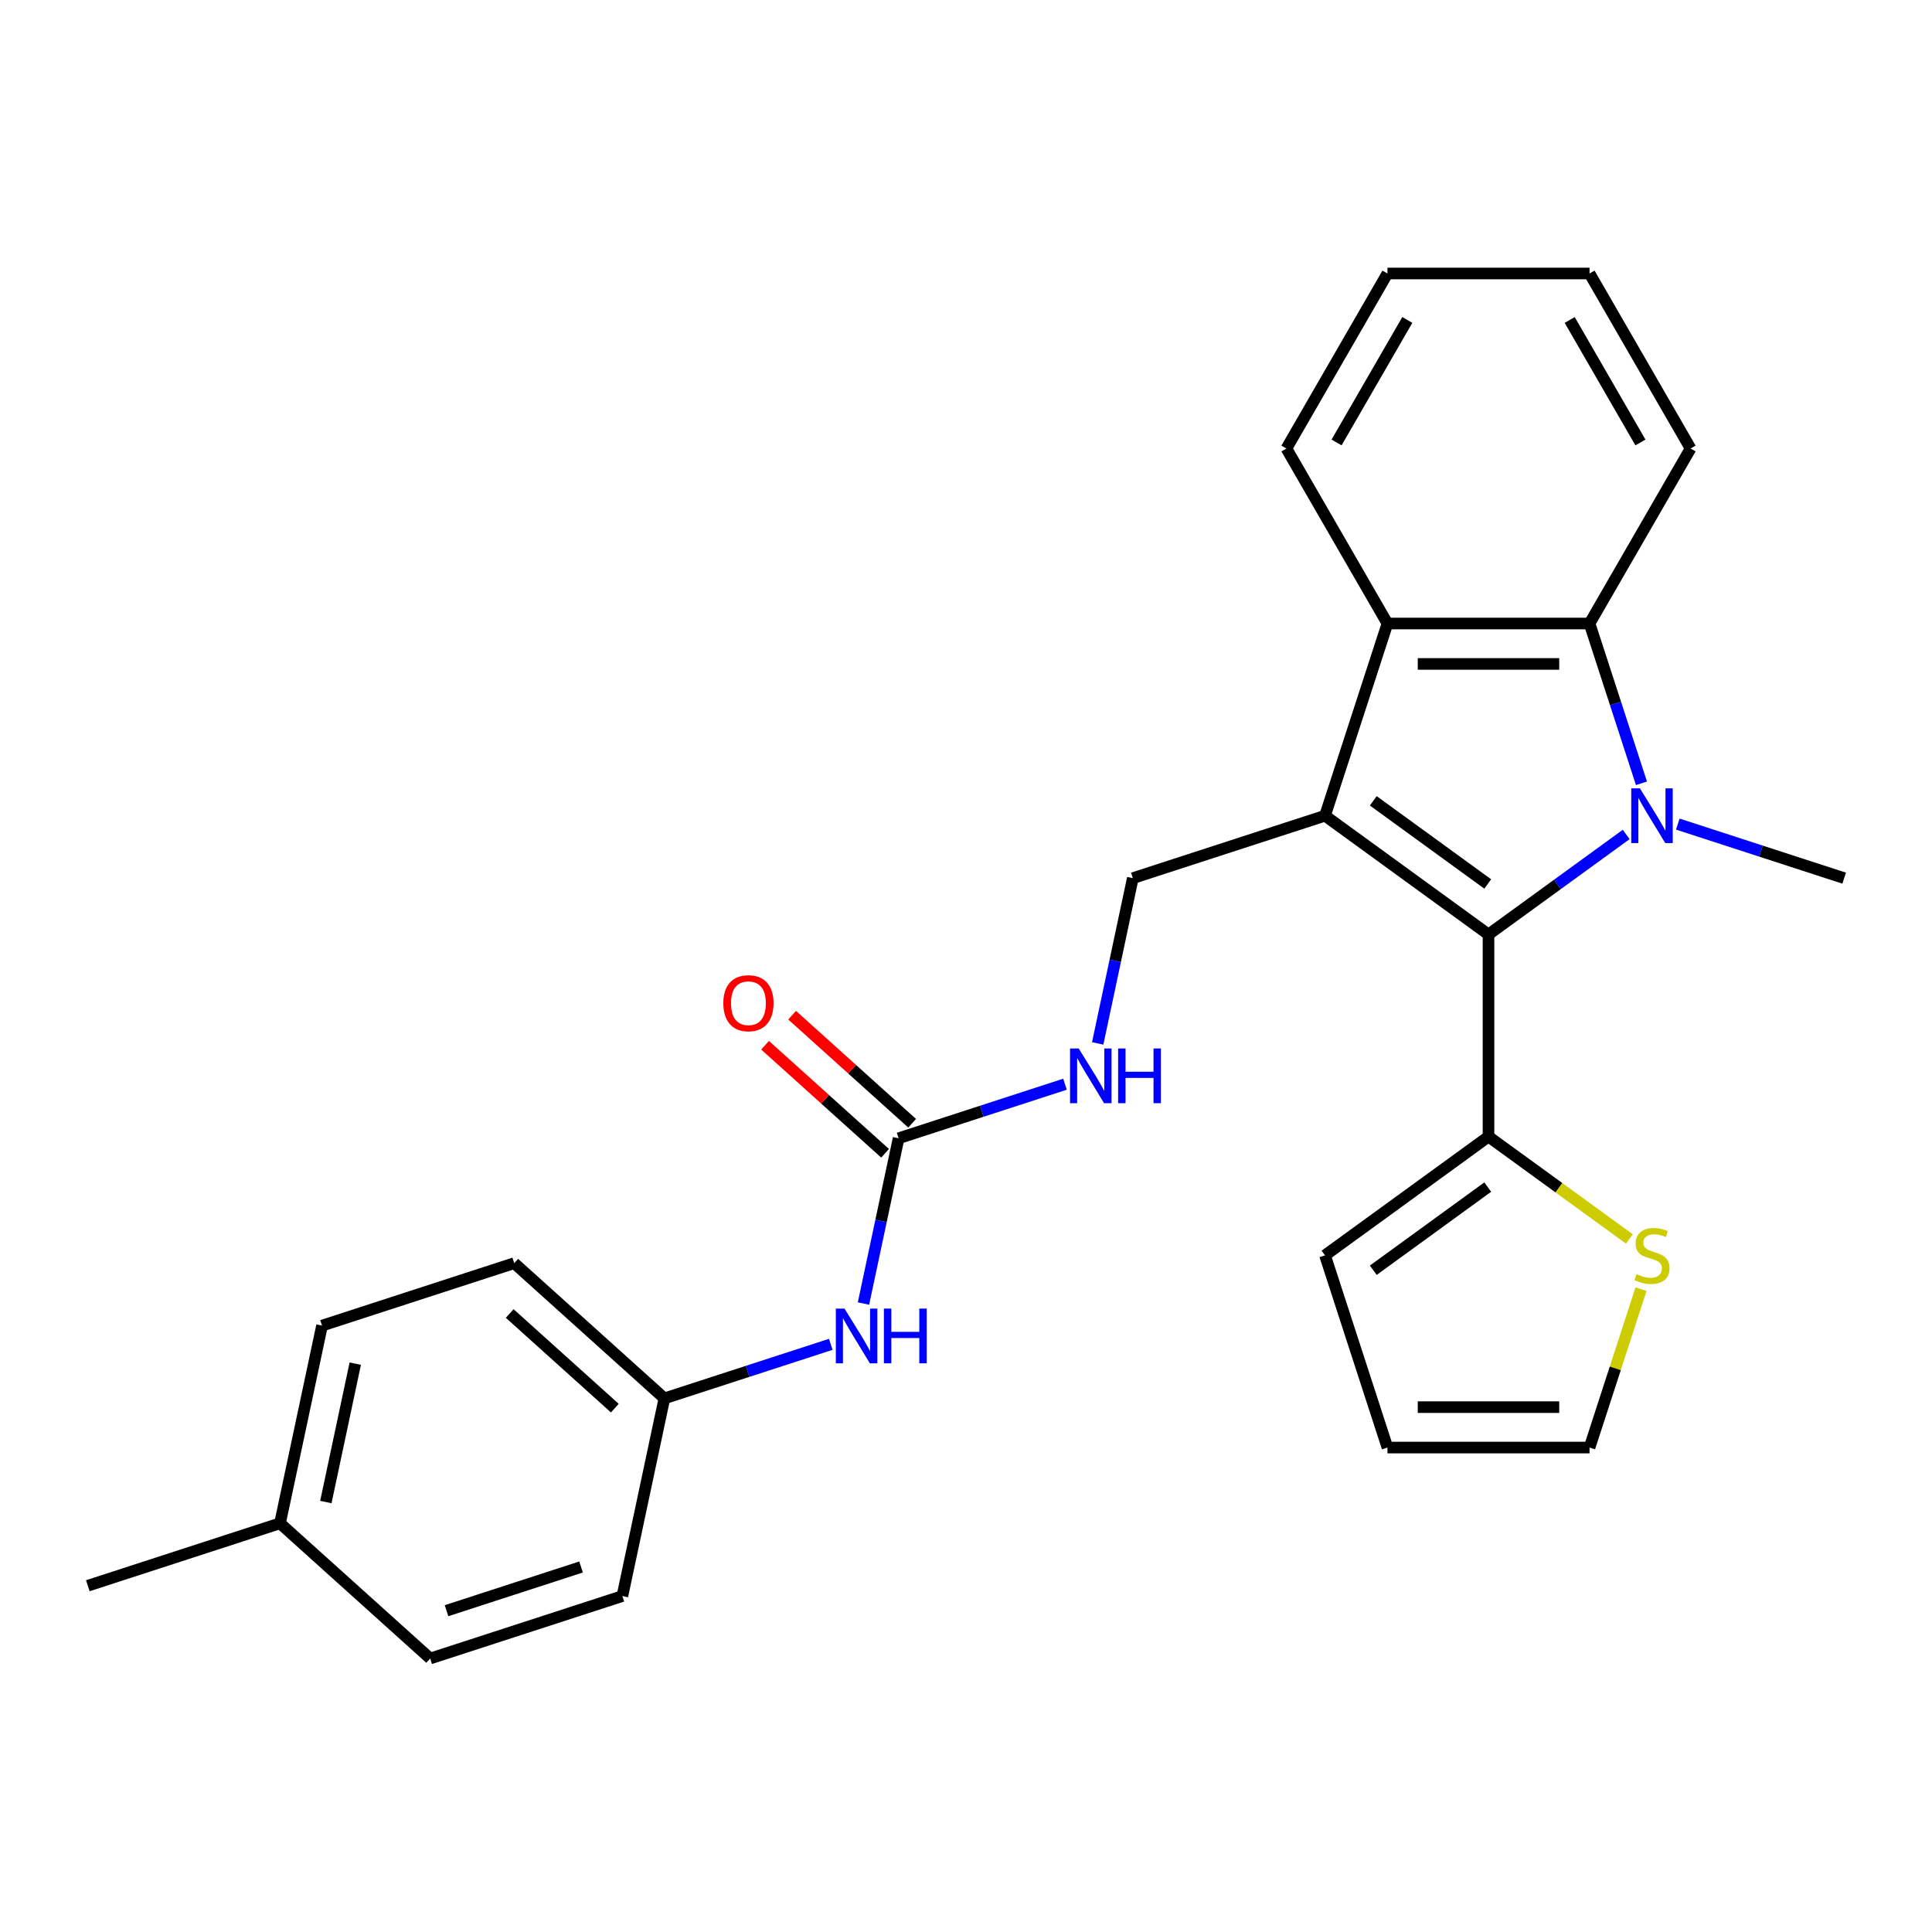 <?xml version='1.0' encoding='iso-8859-1'?>
<svg version='1.1' baseProfile='full'
              xmlns='http://www.w3.org/2000/svg'
                      xmlns:rdkit='http://www.rdkit.org/xml'
                      xmlns:xlink='http://www.w3.org/1999/xlink'
                  xml:space='preserve'
width='1000px' height='1000px' viewBox='0 0 1000 1000'>
<!-- END OF HEADER -->
<rect style='opacity:1.0;fill:#FFFFFF;stroke:none' width='1000' height='1000' x='0' y='0'> </rect>
<path class='bond-1' d='M 685.823,422.21 L 770.445,483.691' style='fill:none;fill-rule:evenodd;stroke:#000000;stroke-width:6px;stroke-linecap:butt;stroke-linejoin:miter;stroke-opacity:1' />
<path class='bond-1' d='M 710.812,414.508 L 770.048,457.545' style='fill:none;fill-rule:evenodd;stroke:#000000;stroke-width:6px;stroke-linecap:butt;stroke-linejoin:miter;stroke-opacity:1' />
<path class='bond-3' d='M 685.823,422.21 L 718.145,322.731' style='fill:none;fill-rule:evenodd;stroke:#000000;stroke-width:6px;stroke-linecap:butt;stroke-linejoin:miter;stroke-opacity:1' />
<path class='bond-6' d='M 685.823,422.21 L 586.344,454.533' style='fill:none;fill-rule:evenodd;stroke:#000000;stroke-width:6px;stroke-linecap:butt;stroke-linejoin:miter;stroke-opacity:1' />
<path class='bond-0' d='M 841.712,431.913 L 806.078,457.802' style='fill:none;fill-rule:evenodd;stroke:#0000FF;stroke-width:6px;stroke-linecap:butt;stroke-linejoin:miter;stroke-opacity:1' />
<path class='bond-0' d='M 806.078,457.802 L 770.445,483.691' style='fill:none;fill-rule:evenodd;stroke:#000000;stroke-width:6px;stroke-linecap:butt;stroke-linejoin:miter;stroke-opacity:1' />
<path class='bond-14' d='M 868.421,426.549 L 911.483,440.541' style='fill:none;fill-rule:evenodd;stroke:#0000FF;stroke-width:6px;stroke-linecap:butt;stroke-linejoin:miter;stroke-opacity:1' />
<path class='bond-14' d='M 911.483,440.541 L 954.545,454.533' style='fill:none;fill-rule:evenodd;stroke:#000000;stroke-width:6px;stroke-linecap:butt;stroke-linejoin:miter;stroke-opacity:1' />
<path class='bond-26' d='M 849.616,405.435 L 836.18,364.083' style='fill:none;fill-rule:evenodd;stroke:#0000FF;stroke-width:6px;stroke-linecap:butt;stroke-linejoin:miter;stroke-opacity:1' />
<path class='bond-26' d='M 836.18,364.083 L 822.744,322.731' style='fill:none;fill-rule:evenodd;stroke:#000000;stroke-width:6px;stroke-linecap:butt;stroke-linejoin:miter;stroke-opacity:1' />
<path class='bond-4' d='M 770.445,483.691 L 770.445,588.29' style='fill:none;fill-rule:evenodd;stroke:#000000;stroke-width:6px;stroke-linecap:butt;stroke-linejoin:miter;stroke-opacity:1' />
<path class='bond-2' d='M 822.744,322.731 L 718.145,322.731' style='fill:none;fill-rule:evenodd;stroke:#000000;stroke-width:6px;stroke-linecap:butt;stroke-linejoin:miter;stroke-opacity:1' />
<path class='bond-2' d='M 807.054,343.651 L 733.835,343.651' style='fill:none;fill-rule:evenodd;stroke:#000000;stroke-width:6px;stroke-linecap:butt;stroke-linejoin:miter;stroke-opacity:1' />
<path class='bond-17' d='M 822.744,322.731 L 875.043,232.146' style='fill:none;fill-rule:evenodd;stroke:#000000;stroke-width:6px;stroke-linecap:butt;stroke-linejoin:miter;stroke-opacity:1' />
<path class='bond-18' d='M 718.145,322.731 L 665.846,232.146' style='fill:none;fill-rule:evenodd;stroke:#000000;stroke-width:6px;stroke-linecap:butt;stroke-linejoin:miter;stroke-opacity:1' />
<path class='bond-7' d='M 770.445,588.29 L 806.908,614.782' style='fill:none;fill-rule:evenodd;stroke:#000000;stroke-width:6px;stroke-linecap:butt;stroke-linejoin:miter;stroke-opacity:1' />
<path class='bond-7' d='M 806.908,614.782 L 843.372,641.274' style='fill:none;fill-rule:evenodd;stroke:#CCCC00;stroke-width:6px;stroke-linecap:butt;stroke-linejoin:miter;stroke-opacity:1' />
<path class='bond-10' d='M 770.445,588.29 L 685.823,649.771' style='fill:none;fill-rule:evenodd;stroke:#000000;stroke-width:6px;stroke-linecap:butt;stroke-linejoin:miter;stroke-opacity:1' />
<path class='bond-10' d='M 770.048,614.436 L 710.812,657.473' style='fill:none;fill-rule:evenodd;stroke:#000000;stroke-width:6px;stroke-linecap:butt;stroke-linejoin:miter;stroke-opacity:1' />
<path class='bond-5' d='M 465.118,589.168 L 508.18,575.176' style='fill:none;fill-rule:evenodd;stroke:#000000;stroke-width:6px;stroke-linecap:butt;stroke-linejoin:miter;stroke-opacity:1' />
<path class='bond-5' d='M 508.18,575.176 L 551.242,561.185' style='fill:none;fill-rule:evenodd;stroke:#0000FF;stroke-width:6px;stroke-linecap:butt;stroke-linejoin:miter;stroke-opacity:1' />
<path class='bond-9' d='M 465.118,589.168 L 456.027,631.937' style='fill:none;fill-rule:evenodd;stroke:#000000;stroke-width:6px;stroke-linecap:butt;stroke-linejoin:miter;stroke-opacity:1' />
<path class='bond-9' d='M 456.027,631.937 L 446.936,674.706' style='fill:none;fill-rule:evenodd;stroke:#0000FF;stroke-width:6px;stroke-linecap:butt;stroke-linejoin:miter;stroke-opacity:1' />
<path class='bond-12' d='M 472.117,581.395 L 441.058,553.43' style='fill:none;fill-rule:evenodd;stroke:#000000;stroke-width:6px;stroke-linecap:butt;stroke-linejoin:miter;stroke-opacity:1' />
<path class='bond-12' d='M 441.058,553.43 L 410,525.465' style='fill:none;fill-rule:evenodd;stroke:#FF0000;stroke-width:6px;stroke-linecap:butt;stroke-linejoin:miter;stroke-opacity:1' />
<path class='bond-12' d='M 458.119,596.941 L 427.06,568.976' style='fill:none;fill-rule:evenodd;stroke:#000000;stroke-width:6px;stroke-linecap:butt;stroke-linejoin:miter;stroke-opacity:1' />
<path class='bond-12' d='M 427.06,568.976 L 396.002,541.011' style='fill:none;fill-rule:evenodd;stroke:#FF0000;stroke-width:6px;stroke-linecap:butt;stroke-linejoin:miter;stroke-opacity:1' />
<path class='bond-8' d='M 586.344,454.533 L 577.253,497.302' style='fill:none;fill-rule:evenodd;stroke:#000000;stroke-width:6px;stroke-linecap:butt;stroke-linejoin:miter;stroke-opacity:1' />
<path class='bond-8' d='M 577.253,497.302 L 568.162,540.07' style='fill:none;fill-rule:evenodd;stroke:#0000FF;stroke-width:6px;stroke-linecap:butt;stroke-linejoin:miter;stroke-opacity:1' />
<path class='bond-11' d='M 849.382,667.266 L 836.063,708.258' style='fill:none;fill-rule:evenodd;stroke:#CCCC00;stroke-width:6px;stroke-linecap:butt;stroke-linejoin:miter;stroke-opacity:1' />
<path class='bond-11' d='M 836.063,708.258 L 822.744,749.25' style='fill:none;fill-rule:evenodd;stroke:#000000;stroke-width:6px;stroke-linecap:butt;stroke-linejoin:miter;stroke-opacity:1' />
<path class='bond-15' d='M 430.015,695.82 L 386.953,709.812' style='fill:none;fill-rule:evenodd;stroke:#0000FF;stroke-width:6px;stroke-linecap:butt;stroke-linejoin:miter;stroke-opacity:1' />
<path class='bond-15' d='M 386.953,709.812 L 343.891,723.803' style='fill:none;fill-rule:evenodd;stroke:#000000;stroke-width:6px;stroke-linecap:butt;stroke-linejoin:miter;stroke-opacity:1' />
<path class='bond-13' d='M 685.823,649.771 L 718.145,749.25' style='fill:none;fill-rule:evenodd;stroke:#000000;stroke-width:6px;stroke-linecap:butt;stroke-linejoin:miter;stroke-opacity:1' />
<path class='bond-28' d='M 822.744,749.25 L 718.145,749.25' style='fill:none;fill-rule:evenodd;stroke:#000000;stroke-width:6px;stroke-linecap:butt;stroke-linejoin:miter;stroke-opacity:1' />
<path class='bond-28' d='M 807.054,728.33 L 733.835,728.33' style='fill:none;fill-rule:evenodd;stroke:#000000;stroke-width:6px;stroke-linecap:butt;stroke-linejoin:miter;stroke-opacity:1' />
<path class='bond-19' d='M 343.891,723.803 L 322.144,826.116' style='fill:none;fill-rule:evenodd;stroke:#000000;stroke-width:6px;stroke-linecap:butt;stroke-linejoin:miter;stroke-opacity:1' />
<path class='bond-20' d='M 343.891,723.803 L 266.16,653.813' style='fill:none;fill-rule:evenodd;stroke:#000000;stroke-width:6px;stroke-linecap:butt;stroke-linejoin:miter;stroke-opacity:1' />
<path class='bond-20' d='M 318.234,728.851 L 263.821,679.858' style='fill:none;fill-rule:evenodd;stroke:#000000;stroke-width:6px;stroke-linecap:butt;stroke-linejoin:miter;stroke-opacity:1' />
<path class='bond-16' d='M 144.934,788.449 L 166.681,686.136' style='fill:none;fill-rule:evenodd;stroke:#000000;stroke-width:6px;stroke-linecap:butt;stroke-linejoin:miter;stroke-opacity:1' />
<path class='bond-16' d='M 168.658,777.451 L 183.881,705.832' style='fill:none;fill-rule:evenodd;stroke:#000000;stroke-width:6px;stroke-linecap:butt;stroke-linejoin:miter;stroke-opacity:1' />
<path class='bond-23' d='M 144.934,788.449 L 45.455,820.771' style='fill:none;fill-rule:evenodd;stroke:#000000;stroke-width:6px;stroke-linecap:butt;stroke-linejoin:miter;stroke-opacity:1' />
<path class='bond-29' d='M 144.934,788.449 L 222.665,858.439' style='fill:none;fill-rule:evenodd;stroke:#000000;stroke-width:6px;stroke-linecap:butt;stroke-linejoin:miter;stroke-opacity:1' />
<path class='bond-27' d='M 875.043,232.146 L 822.744,141.561' style='fill:none;fill-rule:evenodd;stroke:#000000;stroke-width:6px;stroke-linecap:butt;stroke-linejoin:miter;stroke-opacity:1' />
<path class='bond-27' d='M 849.081,229.018 L 812.472,165.609' style='fill:none;fill-rule:evenodd;stroke:#000000;stroke-width:6px;stroke-linecap:butt;stroke-linejoin:miter;stroke-opacity:1' />
<path class='bond-25' d='M 665.846,232.146 L 718.145,141.561' style='fill:none;fill-rule:evenodd;stroke:#000000;stroke-width:6px;stroke-linecap:butt;stroke-linejoin:miter;stroke-opacity:1' />
<path class='bond-25' d='M 691.808,229.018 L 728.418,165.609' style='fill:none;fill-rule:evenodd;stroke:#000000;stroke-width:6px;stroke-linecap:butt;stroke-linejoin:miter;stroke-opacity:1' />
<path class='bond-21' d='M 322.144,826.116 L 222.665,858.439' style='fill:none;fill-rule:evenodd;stroke:#000000;stroke-width:6px;stroke-linecap:butt;stroke-linejoin:miter;stroke-opacity:1' />
<path class='bond-21' d='M 300.758,811.069 L 231.123,833.694' style='fill:none;fill-rule:evenodd;stroke:#000000;stroke-width:6px;stroke-linecap:butt;stroke-linejoin:miter;stroke-opacity:1' />
<path class='bond-22' d='M 266.16,653.813 L 166.681,686.136' style='fill:none;fill-rule:evenodd;stroke:#000000;stroke-width:6px;stroke-linecap:butt;stroke-linejoin:miter;stroke-opacity:1' />
<path class='bond-24' d='M 822.744,141.561 L 718.145,141.561' style='fill:none;fill-rule:evenodd;stroke:#000000;stroke-width:6px;stroke-linecap:butt;stroke-linejoin:miter;stroke-opacity:1' />
<path  class='atom-1' d='M 848.806 408.05
L 858.086 423.05
Q 859.006 424.53, 860.486 427.21
Q 861.966 429.89, 862.046 430.05
L 862.046 408.05
L 865.806 408.05
L 865.806 436.37
L 861.926 436.37
L 851.966 419.97
Q 850.806 418.05, 849.566 415.85
Q 848.366 413.65, 848.006 412.97
L 848.006 436.37
L 844.326 436.37
L 844.326 408.05
L 848.806 408.05
' fill='#0000FF'/>
<path  class='atom-8' d='M 847.066 659.491
Q 847.386 659.611, 848.706 660.171
Q 850.026 660.731, 851.466 661.091
Q 852.946 661.411, 854.386 661.411
Q 857.066 661.411, 858.626 660.131
Q 860.186 658.811, 860.186 656.531
Q 860.186 654.971, 859.386 654.011
Q 858.626 653.051, 857.426 652.531
Q 856.226 652.011, 854.226 651.411
Q 851.706 650.651, 850.186 649.931
Q 848.706 649.211, 847.626 647.691
Q 846.586 646.171, 846.586 643.611
Q 846.586 640.051, 848.986 637.851
Q 851.426 635.651, 856.226 635.651
Q 859.506 635.651, 863.226 637.211
L 862.306 640.291
Q 858.906 638.891, 856.346 638.891
Q 853.586 638.891, 852.066 640.051
Q 850.546 641.171, 850.586 643.131
Q 850.586 644.651, 851.346 645.571
Q 852.146 646.491, 853.266 647.011
Q 854.426 647.531, 856.346 648.131
Q 858.906 648.931, 860.426 649.731
Q 861.946 650.531, 863.026 652.171
Q 864.146 653.771, 864.146 656.531
Q 864.146 660.451, 861.506 662.571
Q 858.906 664.651, 854.546 664.651
Q 852.026 664.651, 850.106 664.091
Q 848.226 663.571, 845.986 662.651
L 847.066 659.491
' fill='#CCCC00'/>
<path  class='atom-9' d='M 558.337 542.685
L 567.617 557.685
Q 568.537 559.165, 570.017 561.845
Q 571.497 564.525, 571.577 564.685
L 571.577 542.685
L 575.337 542.685
L 575.337 571.005
L 571.457 571.005
L 561.497 554.605
Q 560.337 552.685, 559.097 550.485
Q 557.897 548.285, 557.537 547.605
L 557.537 571.005
L 553.857 571.005
L 553.857 542.685
L 558.337 542.685
' fill='#0000FF'/>
<path  class='atom-9' d='M 578.737 542.685
L 582.577 542.685
L 582.577 554.725
L 597.057 554.725
L 597.057 542.685
L 600.897 542.685
L 600.897 571.005
L 597.057 571.005
L 597.057 557.925
L 582.577 557.925
L 582.577 571.005
L 578.737 571.005
L 578.737 542.685
' fill='#0000FF'/>
<path  class='atom-10' d='M 437.11 677.321
L 446.39 692.321
Q 447.31 693.801, 448.79 696.481
Q 450.27 699.161, 450.35 699.321
L 450.35 677.321
L 454.11 677.321
L 454.11 705.641
L 450.23 705.641
L 440.27 689.241
Q 439.11 687.321, 437.87 685.121
Q 436.67 682.921, 436.31 682.241
L 436.31 705.641
L 432.63 705.641
L 432.63 677.321
L 437.11 677.321
' fill='#0000FF'/>
<path  class='atom-10' d='M 457.51 677.321
L 461.35 677.321
L 461.35 689.361
L 475.83 689.361
L 475.83 677.321
L 479.67 677.321
L 479.67 705.641
L 475.83 705.641
L 475.83 692.561
L 461.35 692.561
L 461.35 705.641
L 457.51 705.641
L 457.51 677.321
' fill='#0000FF'/>
<path  class='atom-13' d='M 374.386 519.258
Q 374.386 512.458, 377.746 508.658
Q 381.106 504.858, 387.386 504.858
Q 393.666 504.858, 397.026 508.658
Q 400.386 512.458, 400.386 519.258
Q 400.386 526.138, 396.986 530.058
Q 393.586 533.938, 387.386 533.938
Q 381.146 533.938, 377.746 530.058
Q 374.386 526.178, 374.386 519.258
M 387.386 530.738
Q 391.706 530.738, 394.026 527.858
Q 396.386 524.938, 396.386 519.258
Q 396.386 513.698, 394.026 510.898
Q 391.706 508.058, 387.386 508.058
Q 383.066 508.058, 380.706 510.858
Q 378.386 513.658, 378.386 519.258
Q 378.386 524.978, 380.706 527.858
Q 383.066 530.738, 387.386 530.738
' fill='#FF0000'/>
</svg>
